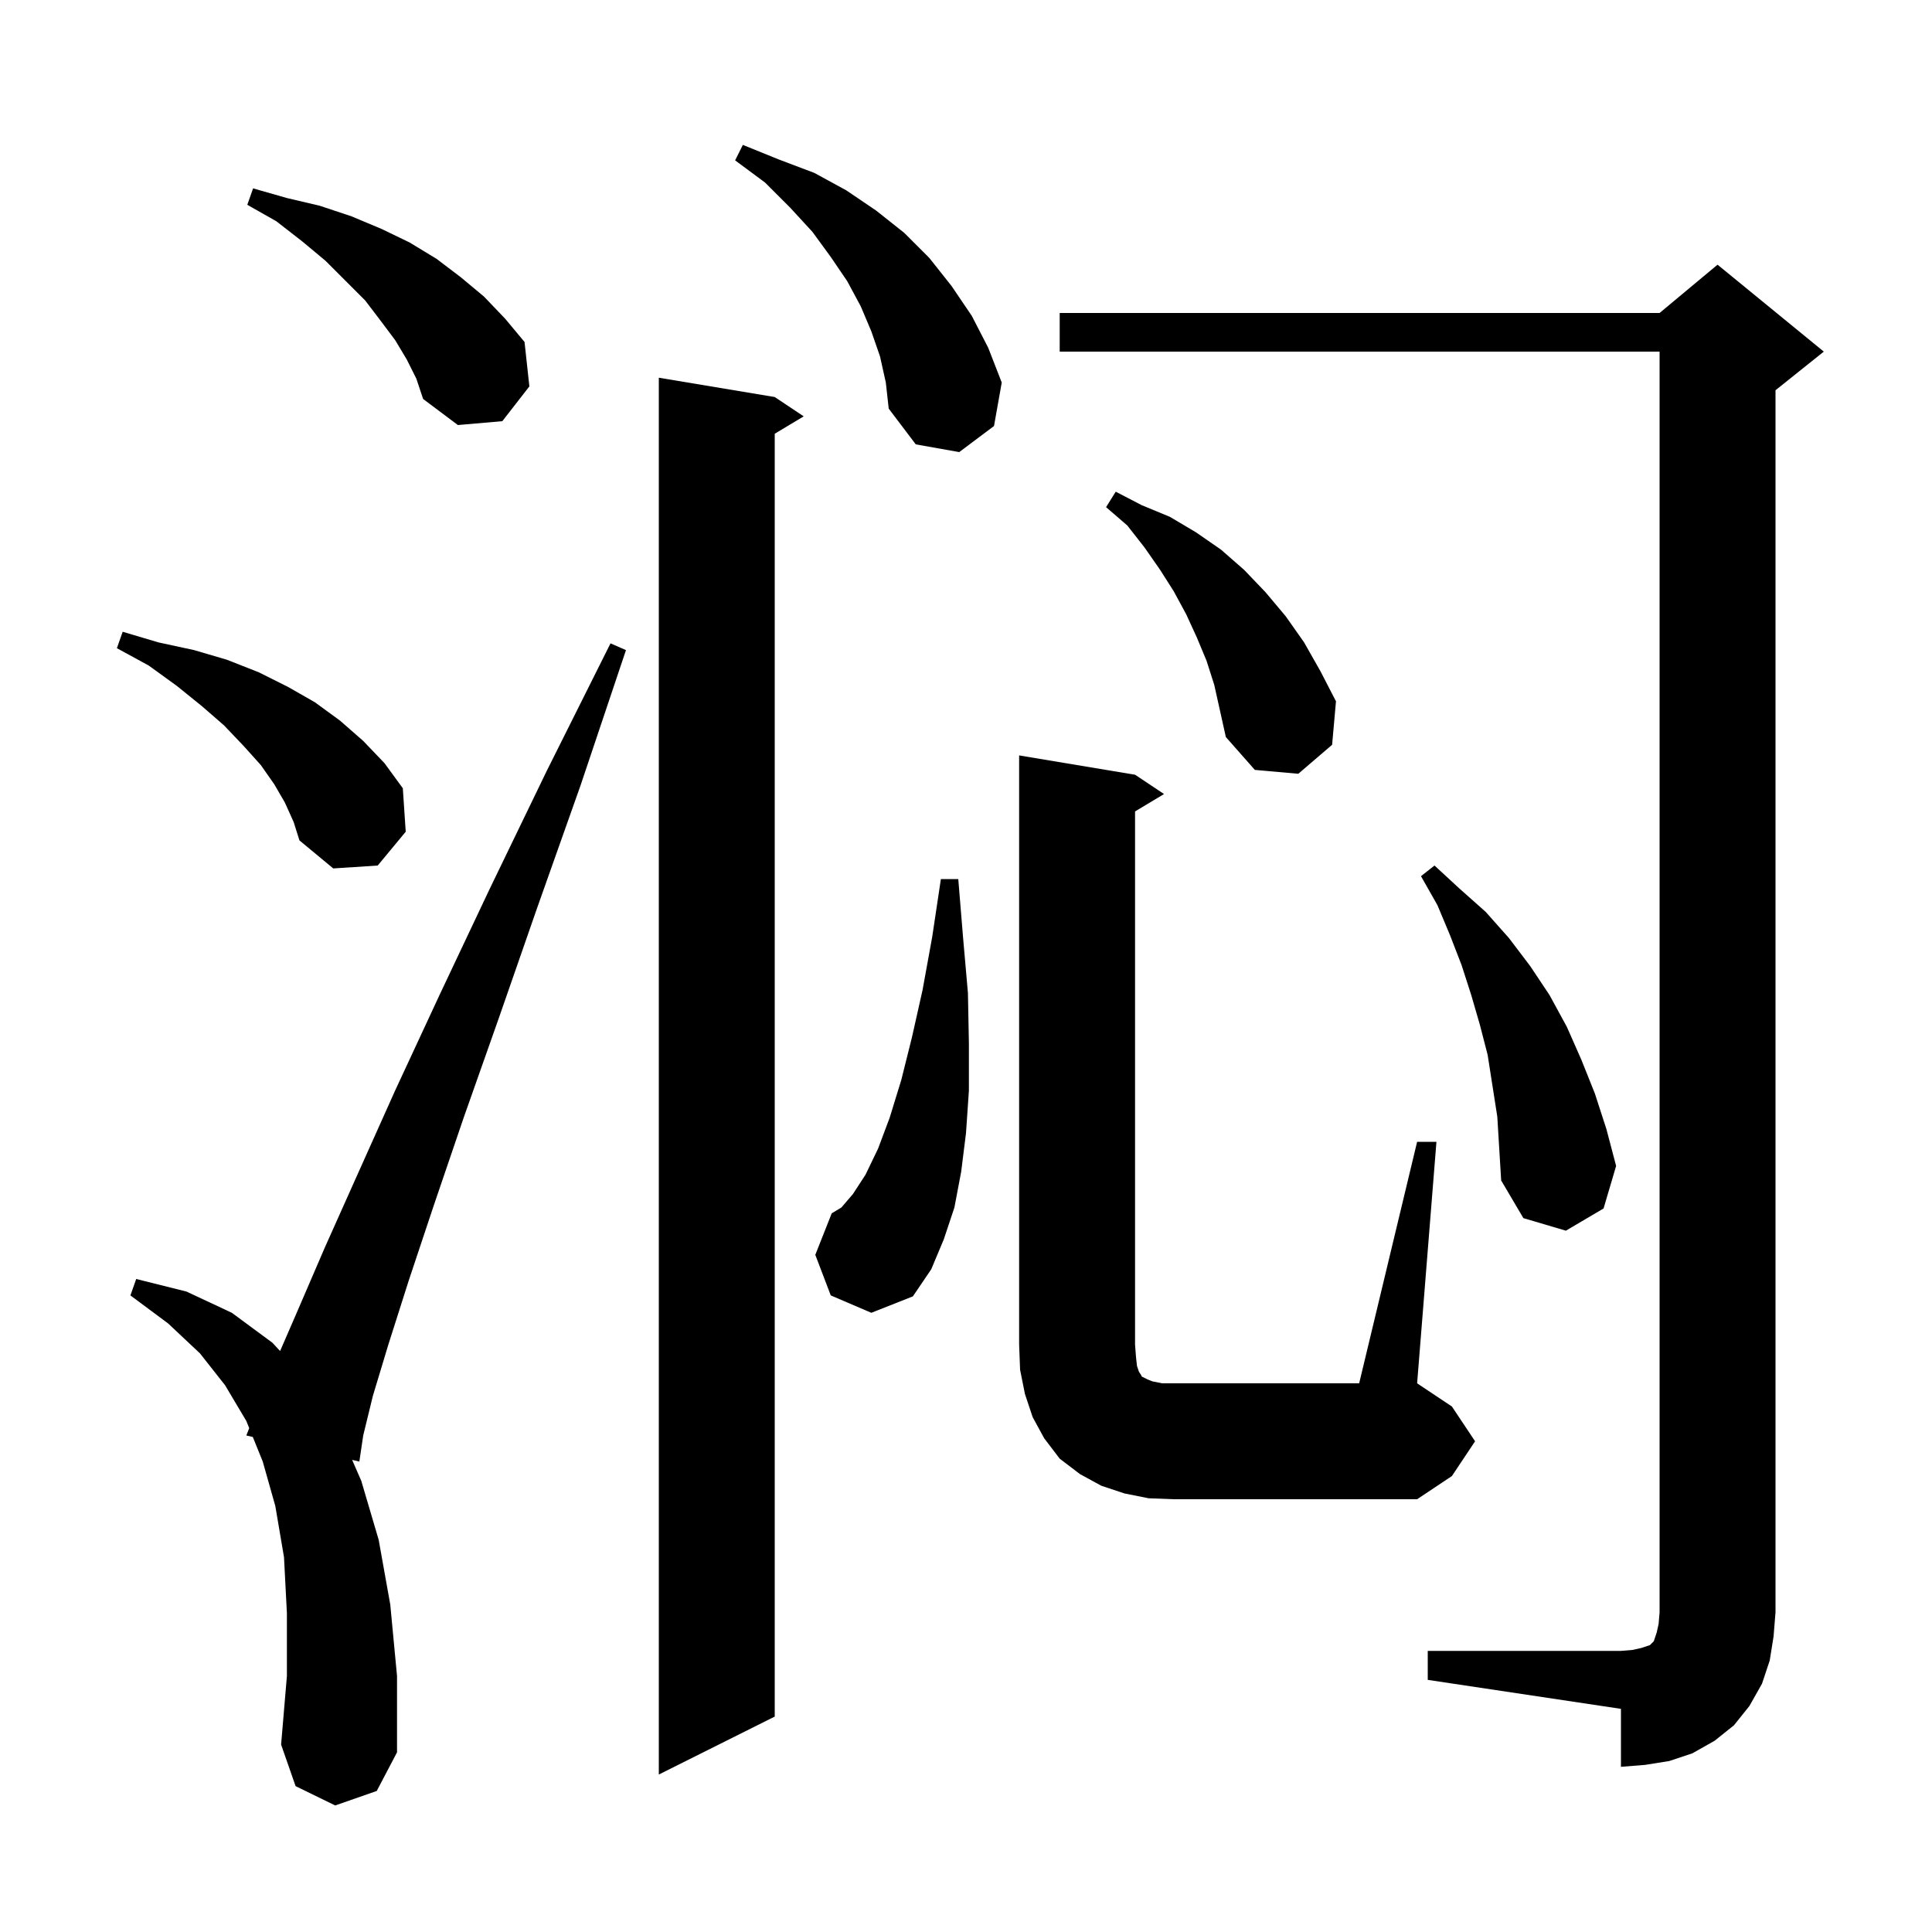 <svg xmlns="http://www.w3.org/2000/svg" xmlns:xlink="http://www.w3.org/1999/xlink" version="1.1" baseProfile="full" viewBox="0 0 200 200" width="200" height="200"><g fill="currentColor"><path d="M 80.2 41.1 L 83.2 43.1 L 80.2 44.9 L 80.2 177.7 L 68.2 183.7 L 68.2 39.1 Z M 147.8 170.9 L 167.8 170.9 L 169.0 170.8 L 169.9 170.6 L 170.8 170.3 L 171.2 169.9 L 171.5 169.0 L 171.7 168.1 L 171.8 166.9 L 171.8 36.4 L 109.7 36.4 L 109.7 32.4 L 171.8 32.4 L 177.8 27.4 L 188.8 36.4 L 183.8 40.4 L 183.8 166.9 L 183.6 169.4 L 183.2 171.9 L 182.4 174.3 L 181.1 176.6 L 179.5 178.6 L 177.5 180.2 L 175.2 181.5 L 172.8 182.3 L 170.3 182.7 L 167.8 182.9 L 167.8 176.9 L 147.8 173.9 Z M 34.7 186.9 L 30.6 184.9 L 29.1 180.6 L 29.7 173.5 L 29.7 167.0 L 29.4 161.2 L 28.5 155.9 L 27.2 151.3 L 26.17 148.755 L 25.5 148.6 L 25.799 147.84 L 25.5 147.1 L 23.3 143.4 L 20.7 140.1 L 17.4 137.0 L 13.5 134.1 L 14.1 132.4 L 19.3 133.7 L 24.0 135.9 L 28.2 139.0 L 28.995 139.859 L 30.8 135.7 L 33.6 129.2 L 37.0 121.6 L 40.9 112.9 L 45.5 103.0 L 50.7 92.0 L 56.6 79.8 L 63.2 66.6 L 64.8 67.3 L 60.1 81.3 L 55.6 94.0 L 51.6 105.5 L 48.0 115.7 L 44.9 124.8 L 42.3 132.6 L 40.2 139.2 L 38.6 144.5 L 37.6 148.6 L 37.2 151.3 L 36.452 151.127 L 37.4 153.3 L 39.2 159.4 L 40.4 166.1 L 41.1 173.5 L 41.1 181.4 L 39.0 185.4 Z M 118.9 155.1 L 116.4 154.6 L 114.0 153.8 L 111.8 152.6 L 109.7 151.0 L 108.1 148.9 L 106.9 146.7 L 106.1 144.3 L 105.6 141.8 L 105.5 139.2 L 105.5 78.2 L 117.5 80.2 L 120.5 82.2 L 117.5 84.0 L 117.5 139.2 L 117.6 140.5 L 117.7 141.4 L 117.9 142.0 L 118.1 142.3 L 118.2 142.5 L 118.8 142.8 L 119.3 143.0 L 120.3 143.2 L 140.7 143.2 L 146.7 118.2 L 148.7 118.2 L 146.7 143.2 L 150.3 145.6 L 152.7 149.2 L 150.3 152.8 L 146.7 155.2 L 121.5 155.2 Z M 86.0 134.1 L 84.4 129.9 L 86.1 125.6 L 87.1 125.0 L 88.3 123.6 L 89.6 121.6 L 90.9 118.9 L 92.1 115.7 L 93.3 111.8 L 94.4 107.4 L 95.5 102.5 L 96.5 97.0 L 97.4 91.0 L 99.2 91.0 L 99.7 97.1 L 100.2 102.8 L 100.3 108.0 L 100.3 112.9 L 100.0 117.3 L 99.5 121.3 L 98.8 125.0 L 97.7 128.3 L 96.4 131.4 L 94.5 134.2 L 90.2 135.9 Z M 154.0 109.2 L 153.2 106.1 L 152.3 103.0 L 151.3 99.9 L 150.1 96.8 L 148.8 93.7 L 147.1 90.7 L 148.5 89.6 L 151.1 92.0 L 153.8 94.4 L 156.2 97.1 L 158.4 100.0 L 160.4 103.0 L 162.2 106.3 L 163.7 109.7 L 165.1 113.2 L 166.3 116.9 L 167.3 120.7 L 166.0 125.1 L 162.1 127.4 L 157.7 126.1 L 155.4 122.2 L 155.0 115.6 Z M 29.5 83.1 L 28.4 81.2 L 27.0 79.2 L 25.2 77.2 L 23.2 75.1 L 20.9 73.1 L 18.3 71.0 L 15.4 68.9 L 12.1 67.1 L 12.7 65.4 L 16.4 66.5 L 20.1 67.3 L 23.5 68.3 L 26.8 69.6 L 29.8 71.1 L 32.6 72.7 L 35.2 74.6 L 37.6 76.7 L 39.8 79.0 L 41.7 81.6 L 42.0 86.1 L 39.1 89.6 L 34.5 89.9 L 31.0 87.0 L 30.4 85.1 Z M 124.9 68.4 L 123.9 66.0 L 122.8 63.6 L 121.5 61.2 L 120.1 59.0 L 118.5 56.7 L 116.7 54.4 L 114.5 52.5 L 115.5 50.9 L 118.2 52.3 L 121.1 53.5 L 123.8 55.1 L 126.4 56.9 L 128.8 59.0 L 131.0 61.3 L 133.1 63.8 L 135.0 66.5 L 136.7 69.5 L 138.3 72.6 L 137.9 77.1 L 134.4 80.1 L 129.9 79.7 L 126.9 76.3 L 125.7 70.9 Z M 91.1 36.9 L 90.2 34.3 L 89.1 31.7 L 87.7 29.1 L 86.0 26.6 L 84.1 24.0 L 81.8 21.5 L 79.2 18.9 L 76.1 16.6 L 76.9 15.0 L 80.6 16.5 L 84.3 17.9 L 87.6 19.7 L 90.7 21.8 L 93.6 24.1 L 96.2 26.7 L 98.5 29.6 L 100.6 32.7 L 102.3 36.0 L 103.7 39.6 L 102.9 44.1 L 99.3 46.8 L 94.8 46.0 L 92.0 42.3 L 91.7 39.6 Z M 42.1 37.2 L 40.9 35.2 L 39.4 33.2 L 37.8 31.1 L 33.7 27.0 L 31.3 25.0 L 28.6 22.9 L 25.6 21.2 L 26.2 19.5 L 29.7 20.5 L 33.1 21.3 L 36.4 22.4 L 39.5 23.7 L 42.4 25.1 L 45.2 26.8 L 47.7 28.7 L 50.1 30.7 L 52.3 33.0 L 54.3 35.4 L 54.8 40.0 L 52.0 43.6 L 47.4 44.0 L 43.8 41.3 L 43.1 39.2 Z "/></g></svg>